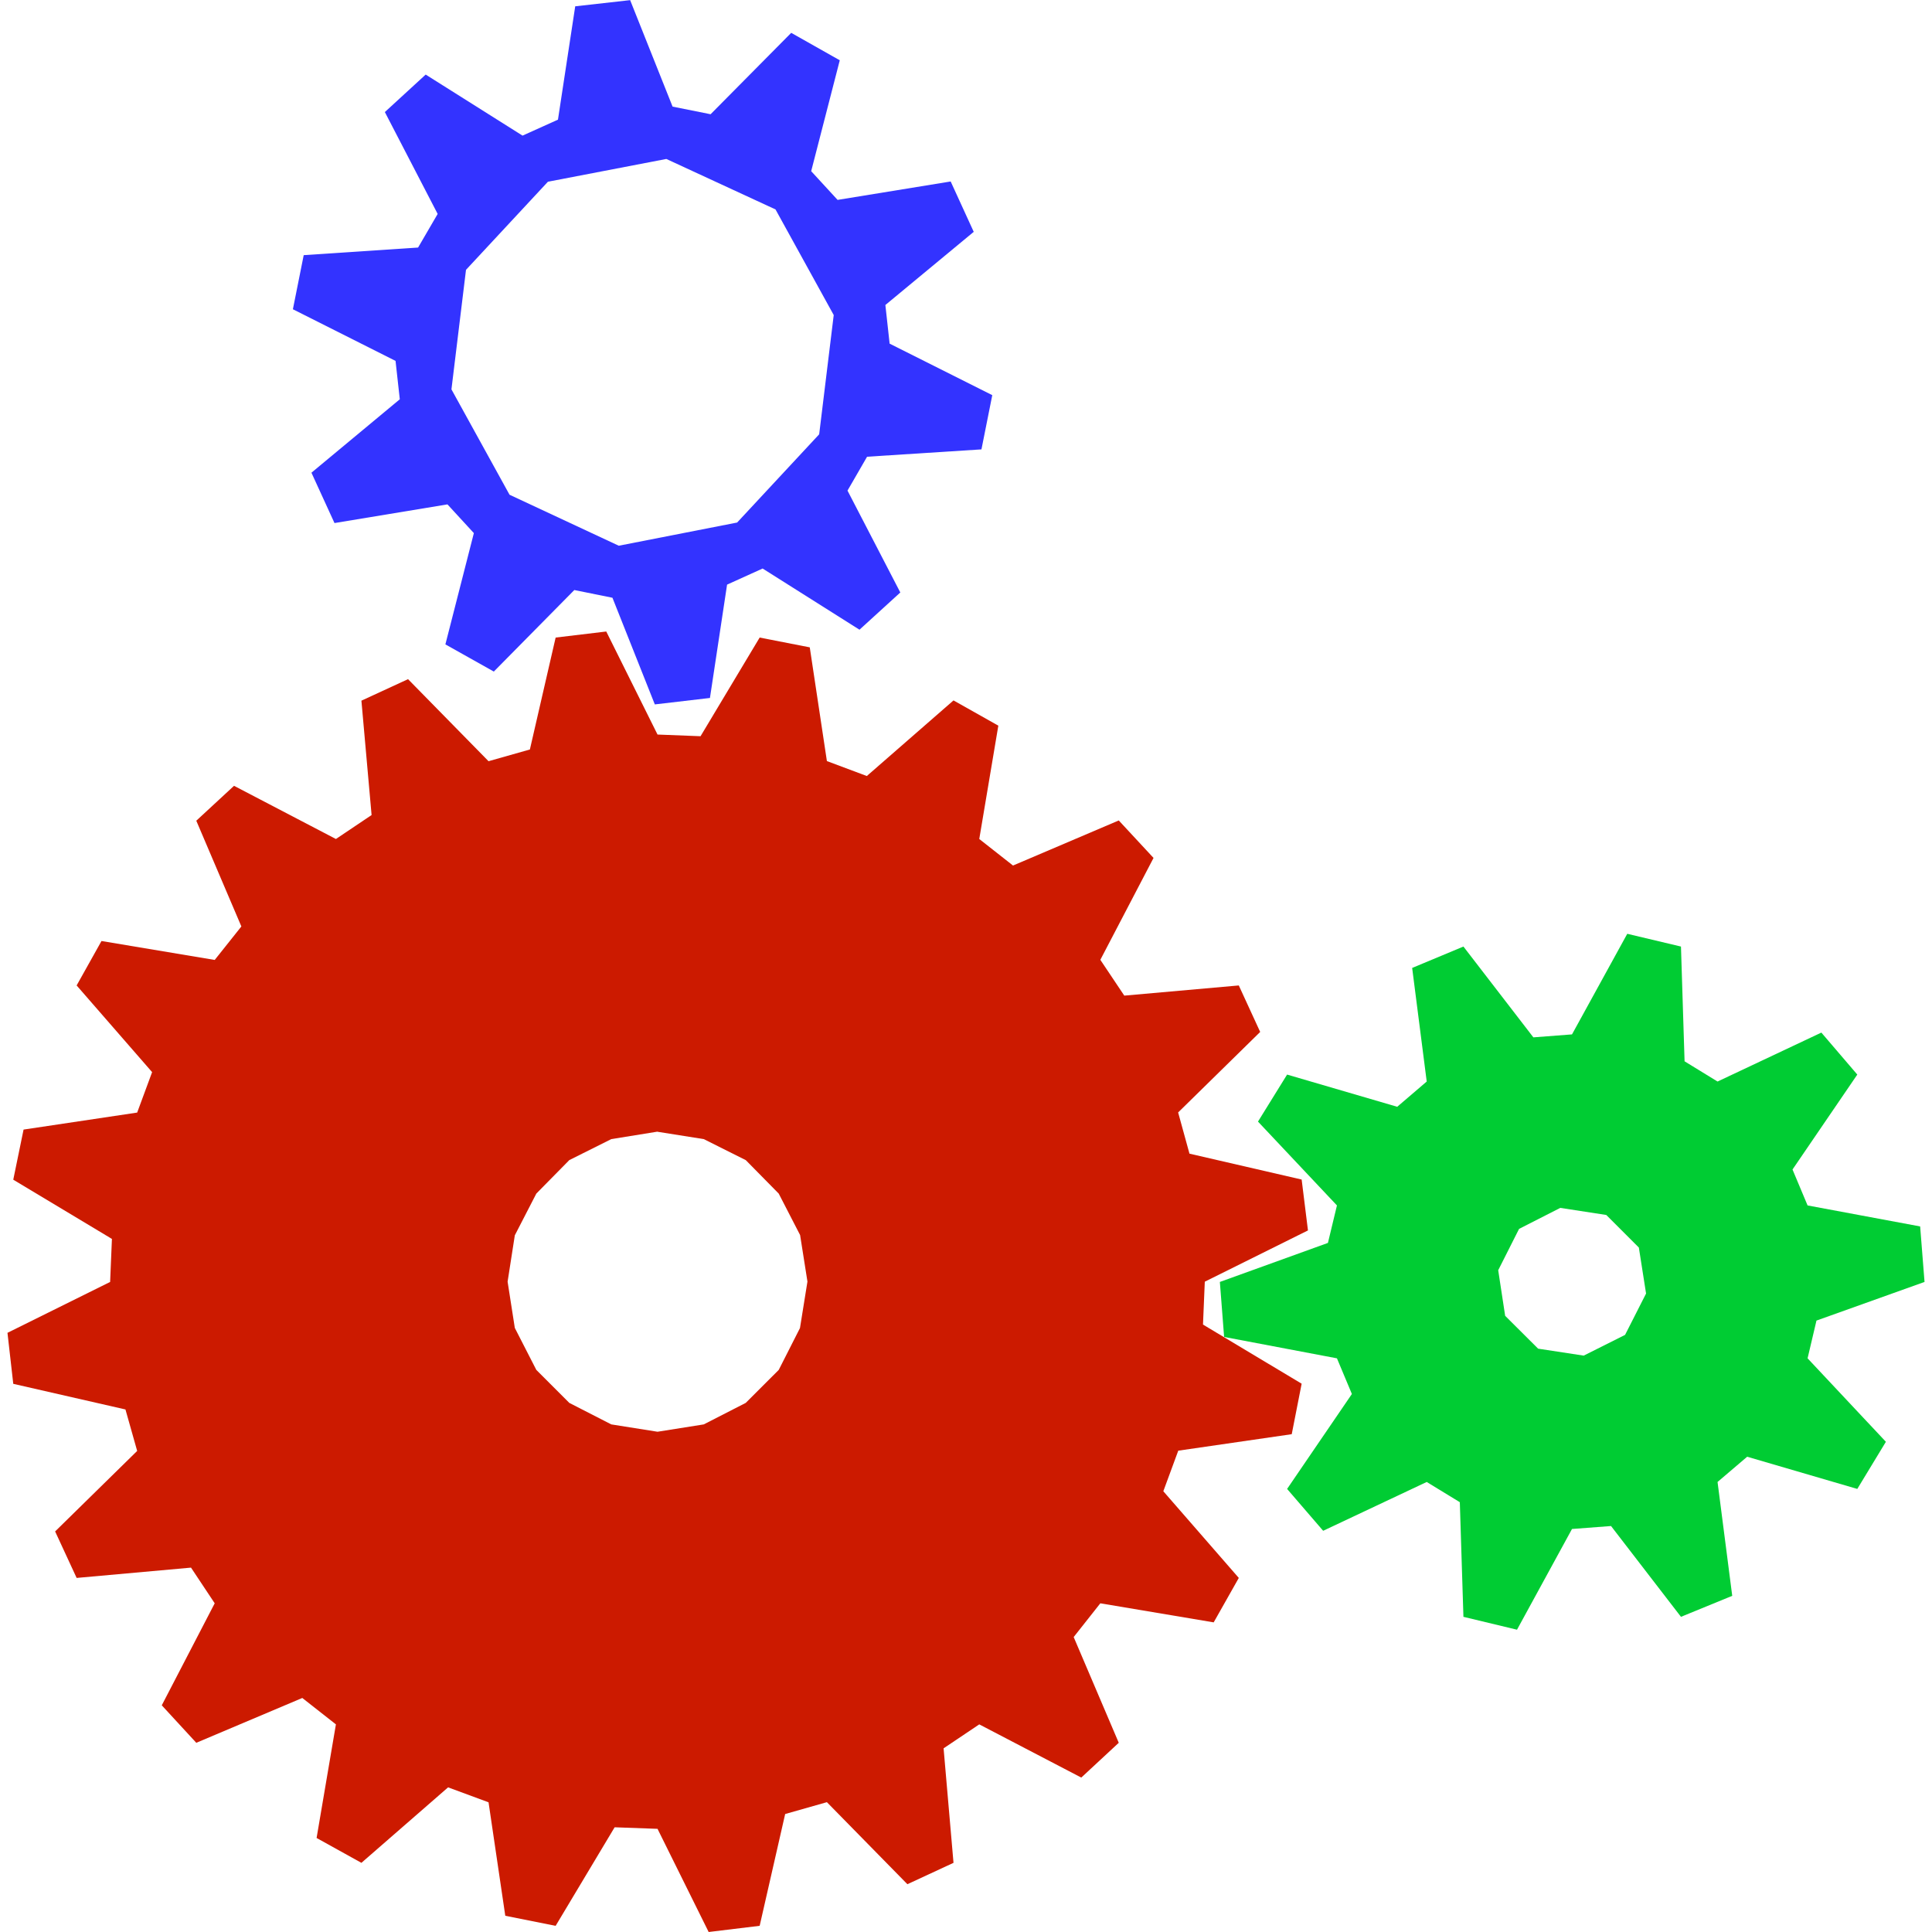 <?xml version="1.0" encoding="utf-8"?>
<svg version="1.2" viewBox="-1 -1 15 15" xmlns="http://www.w3.org/2000/svg">
  <path fill="#cc1a00" d="M 3.707 3.903 L 3.314 3.95 L 3.114 4.819 L 2.793 4.91 L 2.168 4.273 L 1.806 4.44 L 1.885 5.328 L 1.608 5.514 L 0.817 5.101 L 0.524 5.372 L 0.874 6.193 L 0.667 6.453 L -0.212 6.306 L -0.405 6.651 L 0.181 7.324 L 0.065 7.638 L -0.817 7.77 L -0.897 8.159 L -0.131 8.619 L -0.145 8.953 L -0.942 9.348 L -0.897 9.744 L -0.026 9.943 L 0.065 10.265 L -0.572 10.89 L -0.405 11.251 L 0.483 11.171 L 0.667 11.448 L 0.256 12.24 L 0.524 12.531 L 1.347 12.183 L 1.608 12.388 L 1.458 13.27 L 1.806 13.463 L 2.479 12.877 L 2.793 12.993 L 2.923 13.874 L 3.314 13.952 L 3.772 13.187 L 4.105 13.199 L 4.502 14 L 4.898 13.952 L 5.096 13.084 L 5.42 12.992 L 6.045 13.629 L 6.403 13.463 L 6.326 12.574 L 6.603 12.388 L 7.395 12.801 L 7.686 12.531 L 7.336 11.71 L 7.543 11.448 L 8.423 11.596 L 8.618 11.251 L 8.032 10.578 L 8.148 10.263 L 9.029 10.135 L 9.106 9.743 L 8.34 9.284 L 8.354 8.951 L 9.155 8.553 L 9.106 8.158 L 8.235 7.957 L 8.147 7.637 L 8.784 7.012 L 8.618 6.651 L 7.729 6.73 L 7.543 6.452 L 7.956 5.661 L 7.686 5.37 L 6.865 5.72 L 6.603 5.514 L 6.751 4.634 L 6.403 4.438 L 5.73 5.025 L 5.42 4.909 L 5.287 4.026 L 4.898 3.95 L 4.439 4.716 L 4.105 4.703 L 3.707 3.903 Z M 4.105 7.787 L 4.464 7.844 L 4.79 8.007 L 5.046 8.267 L 5.212 8.589 L 5.269 8.95 L 5.211 9.311 L 5.046 9.636 L 4.79 9.892 L 4.464 10.059 L 4.105 10.116 L 3.746 10.059 L 3.42 9.892 L 3.164 9.636 L 2.997 9.31 L 2.941 8.951 L 2.997 8.591 L 3.164 8.267 L 3.42 8.007 L 3.746 7.844 L 4.105 7.786 L 4.105 7.787 Z"/>
  <path fill="#0c3" d="M 11.634 6.25 L 11.205 7.031 L 10.905 7.054 L 10.362 6.349 L 9.964 6.515 L 10.077 7.397 L 9.848 7.593 L 8.993 7.343 L 8.767 7.708 L 9.38 8.359 L 9.31 8.65 L 8.471 8.953 L 8.504 9.38 L 9.38 9.546 L 9.496 9.823 L 8.993 10.56 L 9.273 10.885 L 10.077 10.506 L 10.334 10.663 L 10.362 11.553 L 10.778 11.653 L 11.205 10.871 L 11.508 10.848 L 12.051 11.553 L 12.449 11.39 L 12.335 10.506 L 12.565 10.31 L 13.42 10.56 L 13.642 10.194 L 13.034 9.546 L 13.103 9.253 L 13.942 8.953 L 13.908 8.522 L 13.034 8.359 L 12.917 8.08 L 13.42 7.343 L 13.141 7.017 L 12.335 7.397 L 12.079 7.24 L 12.051 6.349 L 11.634 6.25 Z M 11.114 8.378 L 11.471 8.433 L 11.724 8.686 L 11.78 9.043 L 11.617 9.364 L 11.296 9.525 L 10.942 9.471 L 10.686 9.216 L 10.632 8.862 L 10.794 8.541 L 11.114 8.378 Z"/>
  <path fill="#33f" d="M 3.893 -0.999 L 3.466 -0.951 L 3.332 -0.071 L 3.057 0.053 L 2.305 -0.421 L 1.988 -0.13 L 2.398 0.661 L 2.246 0.922 L 1.358 0.981 L 1.274 1.401 L 2.071 1.802 L 2.104 2.1 L 1.418 2.67 L 1.597 3.061 L 2.474 2.916 L 2.679 3.139 L 2.458 4.003 L 2.834 4.214 L 3.459 3.581 L 3.755 3.641 L 4.084 4.469 L 4.512 4.419 L 4.645 3.539 L 4.921 3.414 L 5.673 3.889 L 5.99 3.6 L 5.58 2.809 L 5.732 2.546 L 6.62 2.489 L 6.704 2.068 L 5.907 1.668 L 5.874 1.368 L 6.56 0.8 L 6.381 0.409 L 5.503 0.552 L 5.298 0.329 L 5.52 -0.532 L 5.143 -0.745 L 4.517 -0.113 L 4.222 -0.172 L 3.892 -1 L 3.893 -0.999 Z M 4.173 0.234 L 5.021 0.626 L 5.473 1.446 L 5.36 2.372 L 4.723 3.057 L 3.804 3.237 L 2.956 2.841 L 2.505 2.023 L 2.618 1.095 L 3.254 0.411 L 4.174 0.234 L 4.173 0.234 Z"/>
</svg>